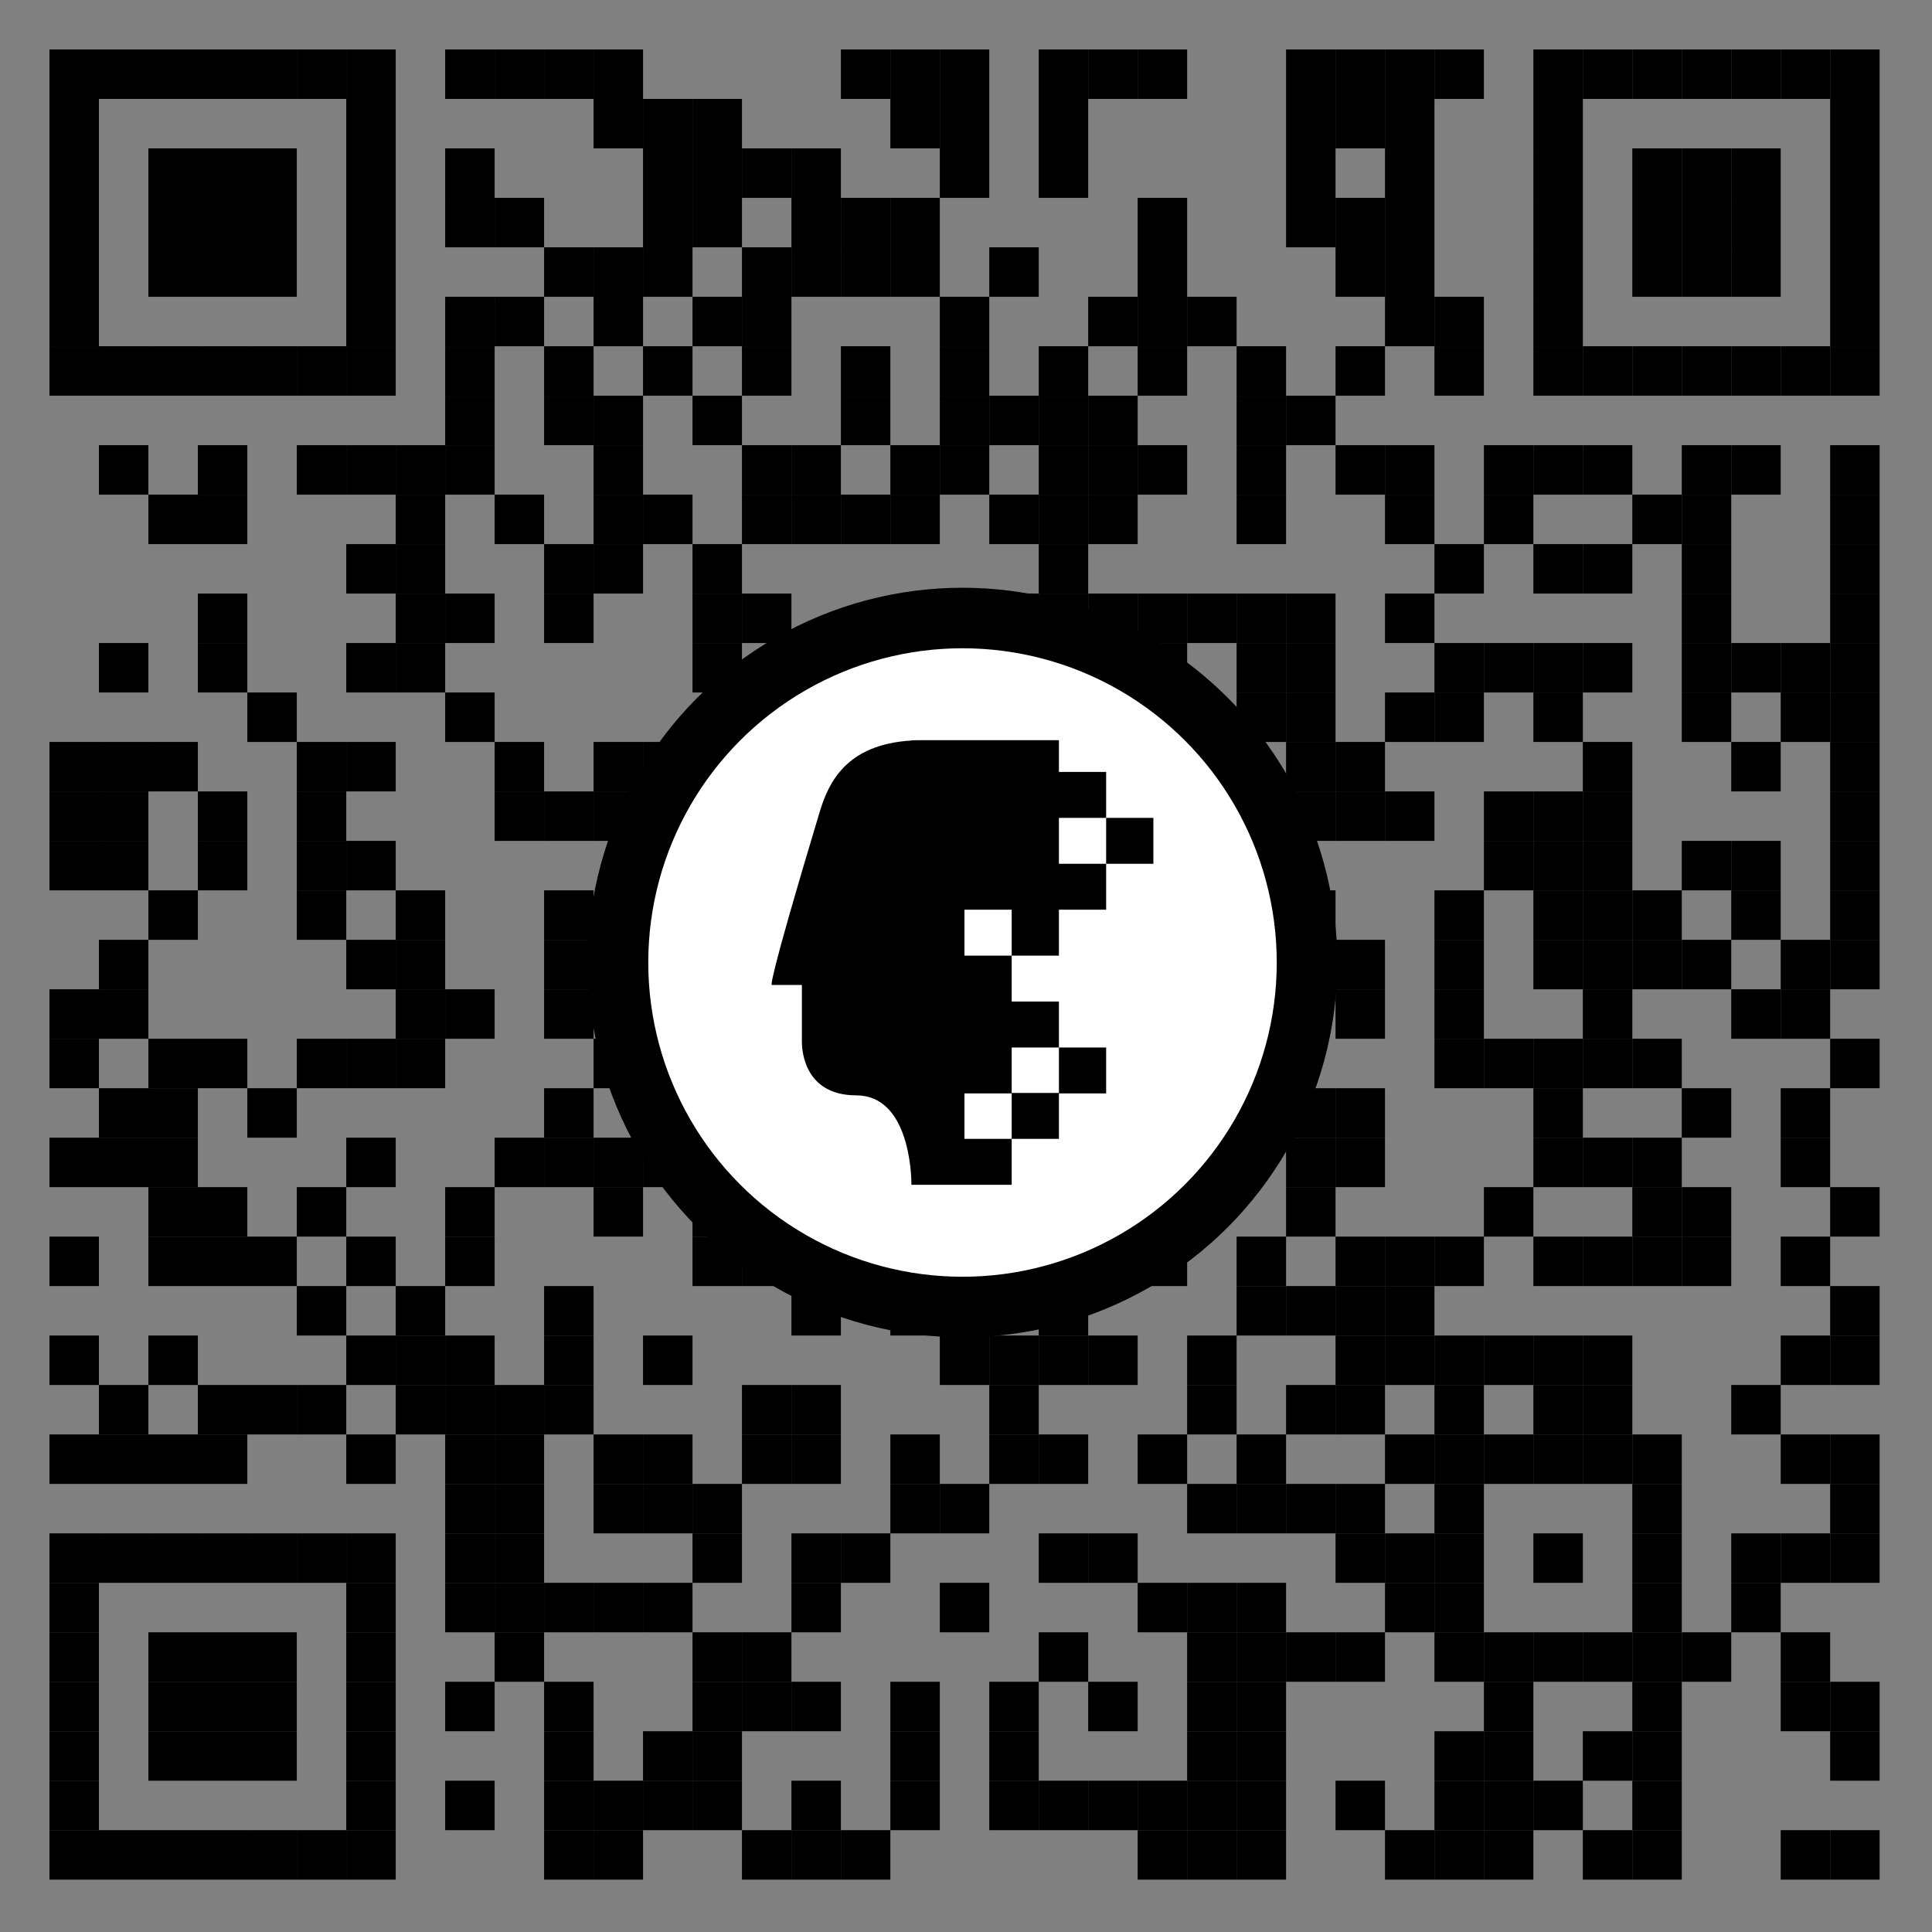 <?xml version="1.0" encoding="utf-8"?><svg xmlns="http://www.w3.org/2000/svg" xmlns:xlink="http://www.w3.org/1999/xlink" version="1.1" width="664px" height="664px" viewBox="0 0 664 664"><rect x="0" y="0" width="664" height="664" fill="#808080" stroke="none"/><defs><rect id="r0" width="17" height="17" style="fill: #000000" /></defs><rect x="0" y="0" width="664" height="664" style="fill: transparent" /><use x="17" y="17" xlink:href="#r0" /><use x="34" y="17" xlink:href="#r0" /><use x="51" y="17" xlink:href="#r0" /><use x="68" y="17" xlink:href="#r0" /><use x="85" y="17" xlink:href="#r0" /><use x="102" y="17" xlink:href="#r0" /><use x="119" y="17" xlink:href="#r0" /><use x="153" y="17" xlink:href="#r0" /><use x="170" y="17" xlink:href="#r0" /><use x="187" y="17" xlink:href="#r0" /><use x="204" y="17" xlink:href="#r0" /><use x="289" y="17" xlink:href="#r0" /><use x="306" y="17" xlink:href="#r0" /><use x="323" y="17" xlink:href="#r0" /><use x="357" y="17" xlink:href="#r0" /><use x="374" y="17" xlink:href="#r0" /><use x="391" y="17" xlink:href="#r0" /><use x="442" y="17" xlink:href="#r0" /><use x="459" y="17" xlink:href="#r0" /><use x="476" y="17" xlink:href="#r0" /><use x="493" y="17" xlink:href="#r0" /><use x="527" y="17" xlink:href="#r0" /><use x="544" y="17" xlink:href="#r0" /><use x="561" y="17" xlink:href="#r0" /><use x="578" y="17" xlink:href="#r0" /><use x="595" y="17" xlink:href="#r0" /><use x="612" y="17" xlink:href="#r0" /><use x="629" y="17" xlink:href="#r0" /><use x="17" y="34" xlink:href="#r0" /><use x="119" y="34" xlink:href="#r0" /><use x="204" y="34" xlink:href="#r0" /><use x="221" y="34" xlink:href="#r0" /><use x="238" y="34" xlink:href="#r0" /><use x="306" y="34" xlink:href="#r0" /><use x="323" y="34" xlink:href="#r0" /><use x="357" y="34" xlink:href="#r0" /><use x="442" y="34" xlink:href="#r0" /><use x="459" y="34" xlink:href="#r0" /><use x="476" y="34" xlink:href="#r0" /><use x="527" y="34" xlink:href="#r0" /><use x="629" y="34" xlink:href="#r0" /><use x="17" y="51" xlink:href="#r0" /><use x="51" y="51" xlink:href="#r0" /><use x="68" y="51" xlink:href="#r0" /><use x="85" y="51" xlink:href="#r0" /><use x="119" y="51" xlink:href="#r0" /><use x="153" y="51" xlink:href="#r0" /><use x="221" y="51" xlink:href="#r0" /><use x="238" y="51" xlink:href="#r0" /><use x="255" y="51" xlink:href="#r0" /><use x="272" y="51" xlink:href="#r0" /><use x="323" y="51" xlink:href="#r0" /><use x="357" y="51" xlink:href="#r0" /><use x="442" y="51" xlink:href="#r0" /><use x="476" y="51" xlink:href="#r0" /><use x="527" y="51" xlink:href="#r0" /><use x="561" y="51" xlink:href="#r0" /><use x="578" y="51" xlink:href="#r0" /><use x="595" y="51" xlink:href="#r0" /><use x="629" y="51" xlink:href="#r0" /><use x="17" y="68" xlink:href="#r0" /><use x="51" y="68" xlink:href="#r0" /><use x="68" y="68" xlink:href="#r0" /><use x="85" y="68" xlink:href="#r0" /><use x="119" y="68" xlink:href="#r0" /><use x="153" y="68" xlink:href="#r0" /><use x="170" y="68" xlink:href="#r0" /><use x="221" y="68" xlink:href="#r0" /><use x="238" y="68" xlink:href="#r0" /><use x="272" y="68" xlink:href="#r0" /><use x="289" y="68" xlink:href="#r0" /><use x="306" y="68" xlink:href="#r0" /><use x="391" y="68" xlink:href="#r0" /><use x="442" y="68" xlink:href="#r0" /><use x="459" y="68" xlink:href="#r0" /><use x="476" y="68" xlink:href="#r0" /><use x="527" y="68" xlink:href="#r0" /><use x="561" y="68" xlink:href="#r0" /><use x="578" y="68" xlink:href="#r0" /><use x="595" y="68" xlink:href="#r0" /><use x="629" y="68" xlink:href="#r0" /><use x="17" y="85" xlink:href="#r0" /><use x="51" y="85" xlink:href="#r0" /><use x="68" y="85" xlink:href="#r0" /><use x="85" y="85" xlink:href="#r0" /><use x="119" y="85" xlink:href="#r0" /><use x="187" y="85" xlink:href="#r0" /><use x="204" y="85" xlink:href="#r0" /><use x="221" y="85" xlink:href="#r0" /><use x="255" y="85" xlink:href="#r0" /><use x="272" y="85" xlink:href="#r0" /><use x="289" y="85" xlink:href="#r0" /><use x="306" y="85" xlink:href="#r0" /><use x="340" y="85" xlink:href="#r0" /><use x="391" y="85" xlink:href="#r0" /><use x="459" y="85" xlink:href="#r0" /><use x="476" y="85" xlink:href="#r0" /><use x="527" y="85" xlink:href="#r0" /><use x="561" y="85" xlink:href="#r0" /><use x="578" y="85" xlink:href="#r0" /><use x="595" y="85" xlink:href="#r0" /><use x="629" y="85" xlink:href="#r0" /><use x="17" y="102" xlink:href="#r0" /><use x="119" y="102" xlink:href="#r0" /><use x="153" y="102" xlink:href="#r0" /><use x="170" y="102" xlink:href="#r0" /><use x="204" y="102" xlink:href="#r0" /><use x="238" y="102" xlink:href="#r0" /><use x="255" y="102" xlink:href="#r0" /><use x="323" y="102" xlink:href="#r0" /><use x="374" y="102" xlink:href="#r0" /><use x="391" y="102" xlink:href="#r0" /><use x="408" y="102" xlink:href="#r0" /><use x="476" y="102" xlink:href="#r0" /><use x="493" y="102" xlink:href="#r0" /><use x="527" y="102" xlink:href="#r0" /><use x="629" y="102" xlink:href="#r0" /><use x="17" y="119" xlink:href="#r0" /><use x="34" y="119" xlink:href="#r0" /><use x="51" y="119" xlink:href="#r0" /><use x="68" y="119" xlink:href="#r0" /><use x="85" y="119" xlink:href="#r0" /><use x="102" y="119" xlink:href="#r0" /><use x="119" y="119" xlink:href="#r0" /><use x="153" y="119" xlink:href="#r0" /><use x="187" y="119" xlink:href="#r0" /><use x="221" y="119" xlink:href="#r0" /><use x="255" y="119" xlink:href="#r0" /><use x="289" y="119" xlink:href="#r0" /><use x="323" y="119" xlink:href="#r0" /><use x="357" y="119" xlink:href="#r0" /><use x="391" y="119" xlink:href="#r0" /><use x="425" y="119" xlink:href="#r0" /><use x="459" y="119" xlink:href="#r0" /><use x="493" y="119" xlink:href="#r0" /><use x="527" y="119" xlink:href="#r0" /><use x="544" y="119" xlink:href="#r0" /><use x="561" y="119" xlink:href="#r0" /><use x="578" y="119" xlink:href="#r0" /><use x="595" y="119" xlink:href="#r0" /><use x="612" y="119" xlink:href="#r0" /><use x="629" y="119" xlink:href="#r0" /><use x="153" y="136" xlink:href="#r0" /><use x="187" y="136" xlink:href="#r0" /><use x="204" y="136" xlink:href="#r0" /><use x="238" y="136" xlink:href="#r0" /><use x="289" y="136" xlink:href="#r0" /><use x="323" y="136" xlink:href="#r0" /><use x="340" y="136" xlink:href="#r0" /><use x="357" y="136" xlink:href="#r0" /><use x="374" y="136" xlink:href="#r0" /><use x="425" y="136" xlink:href="#r0" /><use x="442" y="136" xlink:href="#r0" /><use x="34" y="153" xlink:href="#r0" /><use x="68" y="153" xlink:href="#r0" /><use x="102" y="153" xlink:href="#r0" /><use x="119" y="153" xlink:href="#r0" /><use x="136" y="153" xlink:href="#r0" /><use x="153" y="153" xlink:href="#r0" /><use x="204" y="153" xlink:href="#r0" /><use x="255" y="153" xlink:href="#r0" /><use x="272" y="153" xlink:href="#r0" /><use x="306" y="153" xlink:href="#r0" /><use x="323" y="153" xlink:href="#r0" /><use x="357" y="153" xlink:href="#r0" /><use x="374" y="153" xlink:href="#r0" /><use x="391" y="153" xlink:href="#r0" /><use x="425" y="153" xlink:href="#r0" /><use x="459" y="153" xlink:href="#r0" /><use x="476" y="153" xlink:href="#r0" /><use x="510" y="153" xlink:href="#r0" /><use x="527" y="153" xlink:href="#r0" /><use x="544" y="153" xlink:href="#r0" /><use x="578" y="153" xlink:href="#r0" /><use x="595" y="153" xlink:href="#r0" /><use x="629" y="153" xlink:href="#r0" /><use x="51" y="170" xlink:href="#r0" /><use x="68" y="170" xlink:href="#r0" /><use x="136" y="170" xlink:href="#r0" /><use x="170" y="170" xlink:href="#r0" /><use x="204" y="170" xlink:href="#r0" /><use x="221" y="170" xlink:href="#r0" /><use x="255" y="170" xlink:href="#r0" /><use x="272" y="170" xlink:href="#r0" /><use x="289" y="170" xlink:href="#r0" /><use x="306" y="170" xlink:href="#r0" /><use x="340" y="170" xlink:href="#r0" /><use x="357" y="170" xlink:href="#r0" /><use x="374" y="170" xlink:href="#r0" /><use x="425" y="170" xlink:href="#r0" /><use x="476" y="170" xlink:href="#r0" /><use x="510" y="170" xlink:href="#r0" /><use x="561" y="170" xlink:href="#r0" /><use x="578" y="170" xlink:href="#r0" /><use x="629" y="170" xlink:href="#r0" /><use x="119" y="187" xlink:href="#r0" /><use x="136" y="187" xlink:href="#r0" /><use x="187" y="187" xlink:href="#r0" /><use x="204" y="187" xlink:href="#r0" /><use x="238" y="187" xlink:href="#r0" /><use x="357" y="187" xlink:href="#r0" /><use x="493" y="187" xlink:href="#r0" /><use x="527" y="187" xlink:href="#r0" /><use x="544" y="187" xlink:href="#r0" /><use x="578" y="187" xlink:href="#r0" /><use x="629" y="187" xlink:href="#r0" /><use x="68" y="204" xlink:href="#r0" /><use x="136" y="204" xlink:href="#r0" /><use x="153" y="204" xlink:href="#r0" /><use x="187" y="204" xlink:href="#r0" /><use x="238" y="204" xlink:href="#r0" /><use x="255" y="204" xlink:href="#r0" /><use x="323" y="204" xlink:href="#r0" /><use x="340" y="204" xlink:href="#r0" /><use x="357" y="204" xlink:href="#r0" /><use x="374" y="204" xlink:href="#r0" /><use x="391" y="204" xlink:href="#r0" /><use x="408" y="204" xlink:href="#r0" /><use x="425" y="204" xlink:href="#r0" /><use x="442" y="204" xlink:href="#r0" /><use x="476" y="204" xlink:href="#r0" /><use x="578" y="204" xlink:href="#r0" /><use x="629" y="204" xlink:href="#r0" /><use x="34" y="221" xlink:href="#r0" /><use x="68" y="221" xlink:href="#r0" /><use x="119" y="221" xlink:href="#r0" /><use x="136" y="221" xlink:href="#r0" /><use x="238" y="221" xlink:href="#r0" /><use x="289" y="221" xlink:href="#r0" /><use x="357" y="221" xlink:href="#r0" /><use x="391" y="221" xlink:href="#r0" /><use x="425" y="221" xlink:href="#r0" /><use x="442" y="221" xlink:href="#r0" /><use x="493" y="221" xlink:href="#r0" /><use x="510" y="221" xlink:href="#r0" /><use x="527" y="221" xlink:href="#r0" /><use x="544" y="221" xlink:href="#r0" /><use x="578" y="221" xlink:href="#r0" /><use x="595" y="221" xlink:href="#r0" /><use x="612" y="221" xlink:href="#r0" /><use x="629" y="221" xlink:href="#r0" /><use x="85" y="238" xlink:href="#r0" /><use x="153" y="238" xlink:href="#r0" /><use x="272" y="238" xlink:href="#r0" /><use x="289" y="238" xlink:href="#r0" /><use x="323" y="238" xlink:href="#r0" /><use x="340" y="238" xlink:href="#r0" /><use x="374" y="238" xlink:href="#r0" /><use x="425" y="238" xlink:href="#r0" /><use x="442" y="238" xlink:href="#r0" /><use x="476" y="238" xlink:href="#r0" /><use x="493" y="238" xlink:href="#r0" /><use x="527" y="238" xlink:href="#r0" /><use x="578" y="238" xlink:href="#r0" /><use x="612" y="238" xlink:href="#r0" /><use x="629" y="238" xlink:href="#r0" /><use x="17" y="255" xlink:href="#r0" /><use x="34" y="255" xlink:href="#r0" /><use x="51" y="255" xlink:href="#r0" /><use x="102" y="255" xlink:href="#r0" /><use x="119" y="255" xlink:href="#r0" /><use x="170" y="255" xlink:href="#r0" /><use x="204" y="255" xlink:href="#r0" /><use x="221" y="255" xlink:href="#r0" /><use x="238" y="255" xlink:href="#r0" /><use x="306" y="255" xlink:href="#r0" /><use x="357" y="255" xlink:href="#r0" /><use x="391" y="255" xlink:href="#r0" /><use x="408" y="255" xlink:href="#r0" /><use x="442" y="255" xlink:href="#r0" /><use x="459" y="255" xlink:href="#r0" /><use x="544" y="255" xlink:href="#r0" /><use x="595" y="255" xlink:href="#r0" /><use x="629" y="255" xlink:href="#r0" /><use x="17" y="272" xlink:href="#r0" /><use x="34" y="272" xlink:href="#r0" /><use x="68" y="272" xlink:href="#r0" /><use x="102" y="272" xlink:href="#r0" /><use x="170" y="272" xlink:href="#r0" /><use x="187" y="272" xlink:href="#r0" /><use x="204" y="272" xlink:href="#r0" /><use x="255" y="272" xlink:href="#r0" /><use x="272" y="272" xlink:href="#r0" /><use x="289" y="272" xlink:href="#r0" /><use x="306" y="272" xlink:href="#r0" /><use x="323" y="272" xlink:href="#r0" /><use x="357" y="272" xlink:href="#r0" /><use x="374" y="272" xlink:href="#r0" /><use x="391" y="272" xlink:href="#r0" /><use x="408" y="272" xlink:href="#r0" /><use x="425" y="272" xlink:href="#r0" /><use x="442" y="272" xlink:href="#r0" /><use x="459" y="272" xlink:href="#r0" /><use x="476" y="272" xlink:href="#r0" /><use x="510" y="272" xlink:href="#r0" /><use x="527" y="272" xlink:href="#r0" /><use x="544" y="272" xlink:href="#r0" /><use x="629" y="272" xlink:href="#r0" /><use x="17" y="289" xlink:href="#r0" /><use x="34" y="289" xlink:href="#r0" /><use x="68" y="289" xlink:href="#r0" /><use x="102" y="289" xlink:href="#r0" /><use x="119" y="289" xlink:href="#r0" /><use x="221" y="289" xlink:href="#r0" /><use x="255" y="289" xlink:href="#r0" /><use x="323" y="289" xlink:href="#r0" /><use x="408" y="289" xlink:href="#r0" /><use x="510" y="289" xlink:href="#r0" /><use x="527" y="289" xlink:href="#r0" /><use x="544" y="289" xlink:href="#r0" /><use x="578" y="289" xlink:href="#r0" /><use x="595" y="289" xlink:href="#r0" /><use x="629" y="289" xlink:href="#r0" /><use x="51" y="306" xlink:href="#r0" /><use x="102" y="306" xlink:href="#r0" /><use x="136" y="306" xlink:href="#r0" /><use x="187" y="306" xlink:href="#r0" /><use x="255" y="306" xlink:href="#r0" /><use x="289" y="306" xlink:href="#r0" /><use x="340" y="306" xlink:href="#r0" /><use x="374" y="306" xlink:href="#r0" /><use x="391" y="306" xlink:href="#r0" /><use x="442" y="306" xlink:href="#r0" /><use x="493" y="306" xlink:href="#r0" /><use x="527" y="306" xlink:href="#r0" /><use x="544" y="306" xlink:href="#r0" /><use x="561" y="306" xlink:href="#r0" /><use x="595" y="306" xlink:href="#r0" /><use x="629" y="306" xlink:href="#r0" /><use x="34" y="323" xlink:href="#r0" /><use x="119" y="323" xlink:href="#r0" /><use x="136" y="323" xlink:href="#r0" /><use x="187" y="323" xlink:href="#r0" /><use x="238" y="323" xlink:href="#r0" /><use x="272" y="323" xlink:href="#r0" /><use x="306" y="323" xlink:href="#r0" /><use x="340" y="323" xlink:href="#r0" /><use x="374" y="323" xlink:href="#r0" /><use x="391" y="323" xlink:href="#r0" /><use x="459" y="323" xlink:href="#r0" /><use x="493" y="323" xlink:href="#r0" /><use x="527" y="323" xlink:href="#r0" /><use x="544" y="323" xlink:href="#r0" /><use x="561" y="323" xlink:href="#r0" /><use x="578" y="323" xlink:href="#r0" /><use x="612" y="323" xlink:href="#r0" /><use x="629" y="323" xlink:href="#r0" /><use x="17" y="340" xlink:href="#r0" /><use x="34" y="340" xlink:href="#r0" /><use x="136" y="340" xlink:href="#r0" /><use x="153" y="340" xlink:href="#r0" /><use x="187" y="340" xlink:href="#r0" /><use x="238" y="340" xlink:href="#r0" /><use x="255" y="340" xlink:href="#r0" /><use x="272" y="340" xlink:href="#r0" /><use x="289" y="340" xlink:href="#r0" /><use x="323" y="340" xlink:href="#r0" /><use x="340" y="340" xlink:href="#r0" /><use x="357" y="340" xlink:href="#r0" /><use x="374" y="340" xlink:href="#r0" /><use x="391" y="340" xlink:href="#r0" /><use x="408" y="340" xlink:href="#r0" /><use x="459" y="340" xlink:href="#r0" /><use x="493" y="340" xlink:href="#r0" /><use x="544" y="340" xlink:href="#r0" /><use x="595" y="340" xlink:href="#r0" /><use x="612" y="340" xlink:href="#r0" /><use x="17" y="357" xlink:href="#r0" /><use x="51" y="357" xlink:href="#r0" /><use x="68" y="357" xlink:href="#r0" /><use x="102" y="357" xlink:href="#r0" /><use x="119" y="357" xlink:href="#r0" /><use x="136" y="357" xlink:href="#r0" /><use x="204" y="357" xlink:href="#r0" /><use x="238" y="357" xlink:href="#r0" /><use x="255" y="357" xlink:href="#r0" /><use x="306" y="357" xlink:href="#r0" /><use x="340" y="357" xlink:href="#r0" /><use x="374" y="357" xlink:href="#r0" /><use x="408" y="357" xlink:href="#r0" /><use x="493" y="357" xlink:href="#r0" /><use x="510" y="357" xlink:href="#r0" /><use x="527" y="357" xlink:href="#r0" /><use x="544" y="357" xlink:href="#r0" /><use x="561" y="357" xlink:href="#r0" /><use x="629" y="357" xlink:href="#r0" /><use x="34" y="374" xlink:href="#r0" /><use x="51" y="374" xlink:href="#r0" /><use x="85" y="374" xlink:href="#r0" /><use x="187" y="374" xlink:href="#r0" /><use x="221" y="374" xlink:href="#r0" /><use x="289" y="374" xlink:href="#r0" /><use x="306" y="374" xlink:href="#r0" /><use x="323" y="374" xlink:href="#r0" /><use x="357" y="374" xlink:href="#r0" /><use x="391" y="374" xlink:href="#r0" /><use x="408" y="374" xlink:href="#r0" /><use x="442" y="374" xlink:href="#r0" /><use x="459" y="374" xlink:href="#r0" /><use x="527" y="374" xlink:href="#r0" /><use x="578" y="374" xlink:href="#r0" /><use x="612" y="374" xlink:href="#r0" /><use x="17" y="391" xlink:href="#r0" /><use x="34" y="391" xlink:href="#r0" /><use x="51" y="391" xlink:href="#r0" /><use x="119" y="391" xlink:href="#r0" /><use x="170" y="391" xlink:href="#r0" /><use x="187" y="391" xlink:href="#r0" /><use x="204" y="391" xlink:href="#r0" /><use x="221" y="391" xlink:href="#r0" /><use x="238" y="391" xlink:href="#r0" /><use x="255" y="391" xlink:href="#r0" /><use x="289" y="391" xlink:href="#r0" /><use x="340" y="391" xlink:href="#r0" /><use x="357" y="391" xlink:href="#r0" /><use x="374" y="391" xlink:href="#r0" /><use x="391" y="391" xlink:href="#r0" /><use x="442" y="391" xlink:href="#r0" /><use x="459" y="391" xlink:href="#r0" /><use x="527" y="391" xlink:href="#r0" /><use x="544" y="391" xlink:href="#r0" /><use x="561" y="391" xlink:href="#r0" /><use x="612" y="391" xlink:href="#r0" /><use x="51" y="408" xlink:href="#r0" /><use x="68" y="408" xlink:href="#r0" /><use x="102" y="408" xlink:href="#r0" /><use x="153" y="408" xlink:href="#r0" /><use x="204" y="408" xlink:href="#r0" /><use x="238" y="408" xlink:href="#r0" /><use x="255" y="408" xlink:href="#r0" /><use x="272" y="408" xlink:href="#r0" /><use x="289" y="408" xlink:href="#r0" /><use x="306" y="408" xlink:href="#r0" /><use x="357" y="408" xlink:href="#r0" /><use x="374" y="408" xlink:href="#r0" /><use x="391" y="408" xlink:href="#r0" /><use x="442" y="408" xlink:href="#r0" /><use x="510" y="408" xlink:href="#r0" /><use x="561" y="408" xlink:href="#r0" /><use x="578" y="408" xlink:href="#r0" /><use x="629" y="408" xlink:href="#r0" /><use x="17" y="425" xlink:href="#r0" /><use x="51" y="425" xlink:href="#r0" /><use x="68" y="425" xlink:href="#r0" /><use x="85" y="425" xlink:href="#r0" /><use x="119" y="425" xlink:href="#r0" /><use x="153" y="425" xlink:href="#r0" /><use x="238" y="425" xlink:href="#r0" /><use x="255" y="425" xlink:href="#r0" /><use x="289" y="425" xlink:href="#r0" /><use x="340" y="425" xlink:href="#r0" /><use x="374" y="425" xlink:href="#r0" /><use x="391" y="425" xlink:href="#r0" /><use x="425" y="425" xlink:href="#r0" /><use x="459" y="425" xlink:href="#r0" /><use x="476" y="425" xlink:href="#r0" /><use x="493" y="425" xlink:href="#r0" /><use x="527" y="425" xlink:href="#r0" /><use x="544" y="425" xlink:href="#r0" /><use x="561" y="425" xlink:href="#r0" /><use x="578" y="425" xlink:href="#r0" /><use x="612" y="425" xlink:href="#r0" /><use x="102" y="442" xlink:href="#r0" /><use x="136" y="442" xlink:href="#r0" /><use x="187" y="442" xlink:href="#r0" /><use x="272" y="442" xlink:href="#r0" /><use x="306" y="442" xlink:href="#r0" /><use x="323" y="442" xlink:href="#r0" /><use x="357" y="442" xlink:href="#r0" /><use x="425" y="442" xlink:href="#r0" /><use x="442" y="442" xlink:href="#r0" /><use x="459" y="442" xlink:href="#r0" /><use x="476" y="442" xlink:href="#r0" /><use x="629" y="442" xlink:href="#r0" /><use x="17" y="459" xlink:href="#r0" /><use x="51" y="459" xlink:href="#r0" /><use x="119" y="459" xlink:href="#r0" /><use x="136" y="459" xlink:href="#r0" /><use x="153" y="459" xlink:href="#r0" /><use x="187" y="459" xlink:href="#r0" /><use x="221" y="459" xlink:href="#r0" /><use x="323" y="459" xlink:href="#r0" /><use x="340" y="459" xlink:href="#r0" /><use x="357" y="459" xlink:href="#r0" /><use x="374" y="459" xlink:href="#r0" /><use x="408" y="459" xlink:href="#r0" /><use x="459" y="459" xlink:href="#r0" /><use x="476" y="459" xlink:href="#r0" /><use x="493" y="459" xlink:href="#r0" /><use x="510" y="459" xlink:href="#r0" /><use x="527" y="459" xlink:href="#r0" /><use x="544" y="459" xlink:href="#r0" /><use x="612" y="459" xlink:href="#r0" /><use x="629" y="459" xlink:href="#r0" /><use x="34" y="476" xlink:href="#r0" /><use x="68" y="476" xlink:href="#r0" /><use x="85" y="476" xlink:href="#r0" /><use x="102" y="476" xlink:href="#r0" /><use x="136" y="476" xlink:href="#r0" /><use x="153" y="476" xlink:href="#r0" /><use x="170" y="476" xlink:href="#r0" /><use x="187" y="476" xlink:href="#r0" /><use x="255" y="476" xlink:href="#r0" /><use x="272" y="476" xlink:href="#r0" /><use x="340" y="476" xlink:href="#r0" /><use x="408" y="476" xlink:href="#r0" /><use x="442" y="476" xlink:href="#r0" /><use x="459" y="476" xlink:href="#r0" /><use x="493" y="476" xlink:href="#r0" /><use x="527" y="476" xlink:href="#r0" /><use x="544" y="476" xlink:href="#r0" /><use x="595" y="476" xlink:href="#r0" /><use x="17" y="493" xlink:href="#r0" /><use x="34" y="493" xlink:href="#r0" /><use x="51" y="493" xlink:href="#r0" /><use x="68" y="493" xlink:href="#r0" /><use x="119" y="493" xlink:href="#r0" /><use x="153" y="493" xlink:href="#r0" /><use x="170" y="493" xlink:href="#r0" /><use x="204" y="493" xlink:href="#r0" /><use x="221" y="493" xlink:href="#r0" /><use x="255" y="493" xlink:href="#r0" /><use x="272" y="493" xlink:href="#r0" /><use x="306" y="493" xlink:href="#r0" /><use x="340" y="493" xlink:href="#r0" /><use x="357" y="493" xlink:href="#r0" /><use x="391" y="493" xlink:href="#r0" /><use x="425" y="493" xlink:href="#r0" /><use x="476" y="493" xlink:href="#r0" /><use x="493" y="493" xlink:href="#r0" /><use x="510" y="493" xlink:href="#r0" /><use x="527" y="493" xlink:href="#r0" /><use x="544" y="493" xlink:href="#r0" /><use x="561" y="493" xlink:href="#r0" /><use x="612" y="493" xlink:href="#r0" /><use x="629" y="493" xlink:href="#r0" /><use x="153" y="510" xlink:href="#r0" /><use x="170" y="510" xlink:href="#r0" /><use x="204" y="510" xlink:href="#r0" /><use x="221" y="510" xlink:href="#r0" /><use x="238" y="510" xlink:href="#r0" /><use x="306" y="510" xlink:href="#r0" /><use x="323" y="510" xlink:href="#r0" /><use x="408" y="510" xlink:href="#r0" /><use x="425" y="510" xlink:href="#r0" /><use x="442" y="510" xlink:href="#r0" /><use x="459" y="510" xlink:href="#r0" /><use x="493" y="510" xlink:href="#r0" /><use x="561" y="510" xlink:href="#r0" /><use x="629" y="510" xlink:href="#r0" /><use x="17" y="527" xlink:href="#r0" /><use x="34" y="527" xlink:href="#r0" /><use x="51" y="527" xlink:href="#r0" /><use x="68" y="527" xlink:href="#r0" /><use x="85" y="527" xlink:href="#r0" /><use x="102" y="527" xlink:href="#r0" /><use x="119" y="527" xlink:href="#r0" /><use x="153" y="527" xlink:href="#r0" /><use x="170" y="527" xlink:href="#r0" /><use x="238" y="527" xlink:href="#r0" /><use x="272" y="527" xlink:href="#r0" /><use x="289" y="527" xlink:href="#r0" /><use x="357" y="527" xlink:href="#r0" /><use x="374" y="527" xlink:href="#r0" /><use x="459" y="527" xlink:href="#r0" /><use x="476" y="527" xlink:href="#r0" /><use x="493" y="527" xlink:href="#r0" /><use x="527" y="527" xlink:href="#r0" /><use x="561" y="527" xlink:href="#r0" /><use x="595" y="527" xlink:href="#r0" /><use x="612" y="527" xlink:href="#r0" /><use x="629" y="527" xlink:href="#r0" /><use x="17" y="544" xlink:href="#r0" /><use x="119" y="544" xlink:href="#r0" /><use x="153" y="544" xlink:href="#r0" /><use x="170" y="544" xlink:href="#r0" /><use x="187" y="544" xlink:href="#r0" /><use x="204" y="544" xlink:href="#r0" /><use x="221" y="544" xlink:href="#r0" /><use x="272" y="544" xlink:href="#r0" /><use x="323" y="544" xlink:href="#r0" /><use x="391" y="544" xlink:href="#r0" /><use x="408" y="544" xlink:href="#r0" /><use x="425" y="544" xlink:href="#r0" /><use x="476" y="544" xlink:href="#r0" /><use x="493" y="544" xlink:href="#r0" /><use x="561" y="544" xlink:href="#r0" /><use x="595" y="544" xlink:href="#r0" /><use x="17" y="561" xlink:href="#r0" /><use x="51" y="561" xlink:href="#r0" /><use x="68" y="561" xlink:href="#r0" /><use x="85" y="561" xlink:href="#r0" /><use x="119" y="561" xlink:href="#r0" /><use x="170" y="561" xlink:href="#r0" /><use x="238" y="561" xlink:href="#r0" /><use x="255" y="561" xlink:href="#r0" /><use x="357" y="561" xlink:href="#r0" /><use x="408" y="561" xlink:href="#r0" /><use x="425" y="561" xlink:href="#r0" /><use x="442" y="561" xlink:href="#r0" /><use x="459" y="561" xlink:href="#r0" /><use x="493" y="561" xlink:href="#r0" /><use x="510" y="561" xlink:href="#r0" /><use x="527" y="561" xlink:href="#r0" /><use x="544" y="561" xlink:href="#r0" /><use x="561" y="561" xlink:href="#r0" /><use x="578" y="561" xlink:href="#r0" /><use x="612" y="561" xlink:href="#r0" /><use x="17" y="578" xlink:href="#r0" /><use x="51" y="578" xlink:href="#r0" /><use x="68" y="578" xlink:href="#r0" /><use x="85" y="578" xlink:href="#r0" /><use x="119" y="578" xlink:href="#r0" /><use x="153" y="578" xlink:href="#r0" /><use x="187" y="578" xlink:href="#r0" /><use x="238" y="578" xlink:href="#r0" /><use x="255" y="578" xlink:href="#r0" /><use x="272" y="578" xlink:href="#r0" /><use x="306" y="578" xlink:href="#r0" /><use x="340" y="578" xlink:href="#r0" /><use x="374" y="578" xlink:href="#r0" /><use x="408" y="578" xlink:href="#r0" /><use x="425" y="578" xlink:href="#r0" /><use x="510" y="578" xlink:href="#r0" /><use x="561" y="578" xlink:href="#r0" /><use x="612" y="578" xlink:href="#r0" /><use x="629" y="578" xlink:href="#r0" /><use x="17" y="595" xlink:href="#r0" /><use x="51" y="595" xlink:href="#r0" /><use x="68" y="595" xlink:href="#r0" /><use x="85" y="595" xlink:href="#r0" /><use x="119" y="595" xlink:href="#r0" /><use x="187" y="595" xlink:href="#r0" /><use x="221" y="595" xlink:href="#r0" /><use x="238" y="595" xlink:href="#r0" /><use x="306" y="595" xlink:href="#r0" /><use x="340" y="595" xlink:href="#r0" /><use x="408" y="595" xlink:href="#r0" /><use x="425" y="595" xlink:href="#r0" /><use x="493" y="595" xlink:href="#r0" /><use x="510" y="595" xlink:href="#r0" /><use x="544" y="595" xlink:href="#r0" /><use x="561" y="595" xlink:href="#r0" /><use x="629" y="595" xlink:href="#r0" /><use x="17" y="612" xlink:href="#r0" /><use x="119" y="612" xlink:href="#r0" /><use x="153" y="612" xlink:href="#r0" /><use x="187" y="612" xlink:href="#r0" /><use x="204" y="612" xlink:href="#r0" /><use x="221" y="612" xlink:href="#r0" /><use x="238" y="612" xlink:href="#r0" /><use x="272" y="612" xlink:href="#r0" /><use x="306" y="612" xlink:href="#r0" /><use x="340" y="612" xlink:href="#r0" /><use x="357" y="612" xlink:href="#r0" /><use x="374" y="612" xlink:href="#r0" /><use x="391" y="612" xlink:href="#r0" /><use x="408" y="612" xlink:href="#r0" /><use x="425" y="612" xlink:href="#r0" /><use x="459" y="612" xlink:href="#r0" /><use x="493" y="612" xlink:href="#r0" /><use x="510" y="612" xlink:href="#r0" /><use x="527" y="612" xlink:href="#r0" /><use x="561" y="612" xlink:href="#r0" /><use x="17" y="629" xlink:href="#r0" /><use x="34" y="629" xlink:href="#r0" /><use x="51" y="629" xlink:href="#r0" /><use x="68" y="629" xlink:href="#r0" /><use x="85" y="629" xlink:href="#r0" /><use x="102" y="629" xlink:href="#r0" /><use x="119" y="629" xlink:href="#r0" /><use x="187" y="629" xlink:href="#r0" /><use x="204" y="629" xlink:href="#r0" /><use x="255" y="629" xlink:href="#r0" /><use x="272" y="629" xlink:href="#r0" /><use x="289" y="629" xlink:href="#r0" /><use x="391" y="629" xlink:href="#r0" /><use x="408" y="629" xlink:href="#r0" /><use x="425" y="629" xlink:href="#r0" /><use x="476" y="629" xlink:href="#r0" /><use x="493" y="629" xlink:href="#r0" /><use x="510" y="629" xlink:href="#r0" /><use x="544" y="629" xlink:href="#r0" /><use x="561" y="629" xlink:href="#r0" /><use x="612" y="629" xlink:href="#r0" /><use x="629" y="629" xlink:href="#r0" /><symbol id="head"><circle cx="322" cy="322" r="296" fill="white" stroke="black" stroke-width="52" /><path d="M404.833 197.713H445.417V158.248H404.833V131H283.086L278.102 131.103V131.275C221.731 134.61 206.726 167.931 199.275 192.648C153.039 346.159 158.357 340.069 158.051 341.283H183.991V390.112C183.991 397.797 186.243 436.137 230.696 436.137C276.232 436.137 278.041 504.15 278.102 511.882V513H364.254V473.537H323.67V434.485H364.254V473.537H404.836V434.485H445.42V395.022H404.836V434.075H364.254V395.025L404.836 395.022V355.562H364.254V316.097H323.67V276.631H364.254V316.097H404.836V276.631H445.42V237.171H404.836L404.833 197.713Z" fill="black" /><path d="M486 197.714L445.417 197.713L445.42 237.171L486 237.177V197.714Z" fill="black" /></symbol><use xlink:href="#head" x="505" y="505" transform="scale( 0.4 )" /></svg>